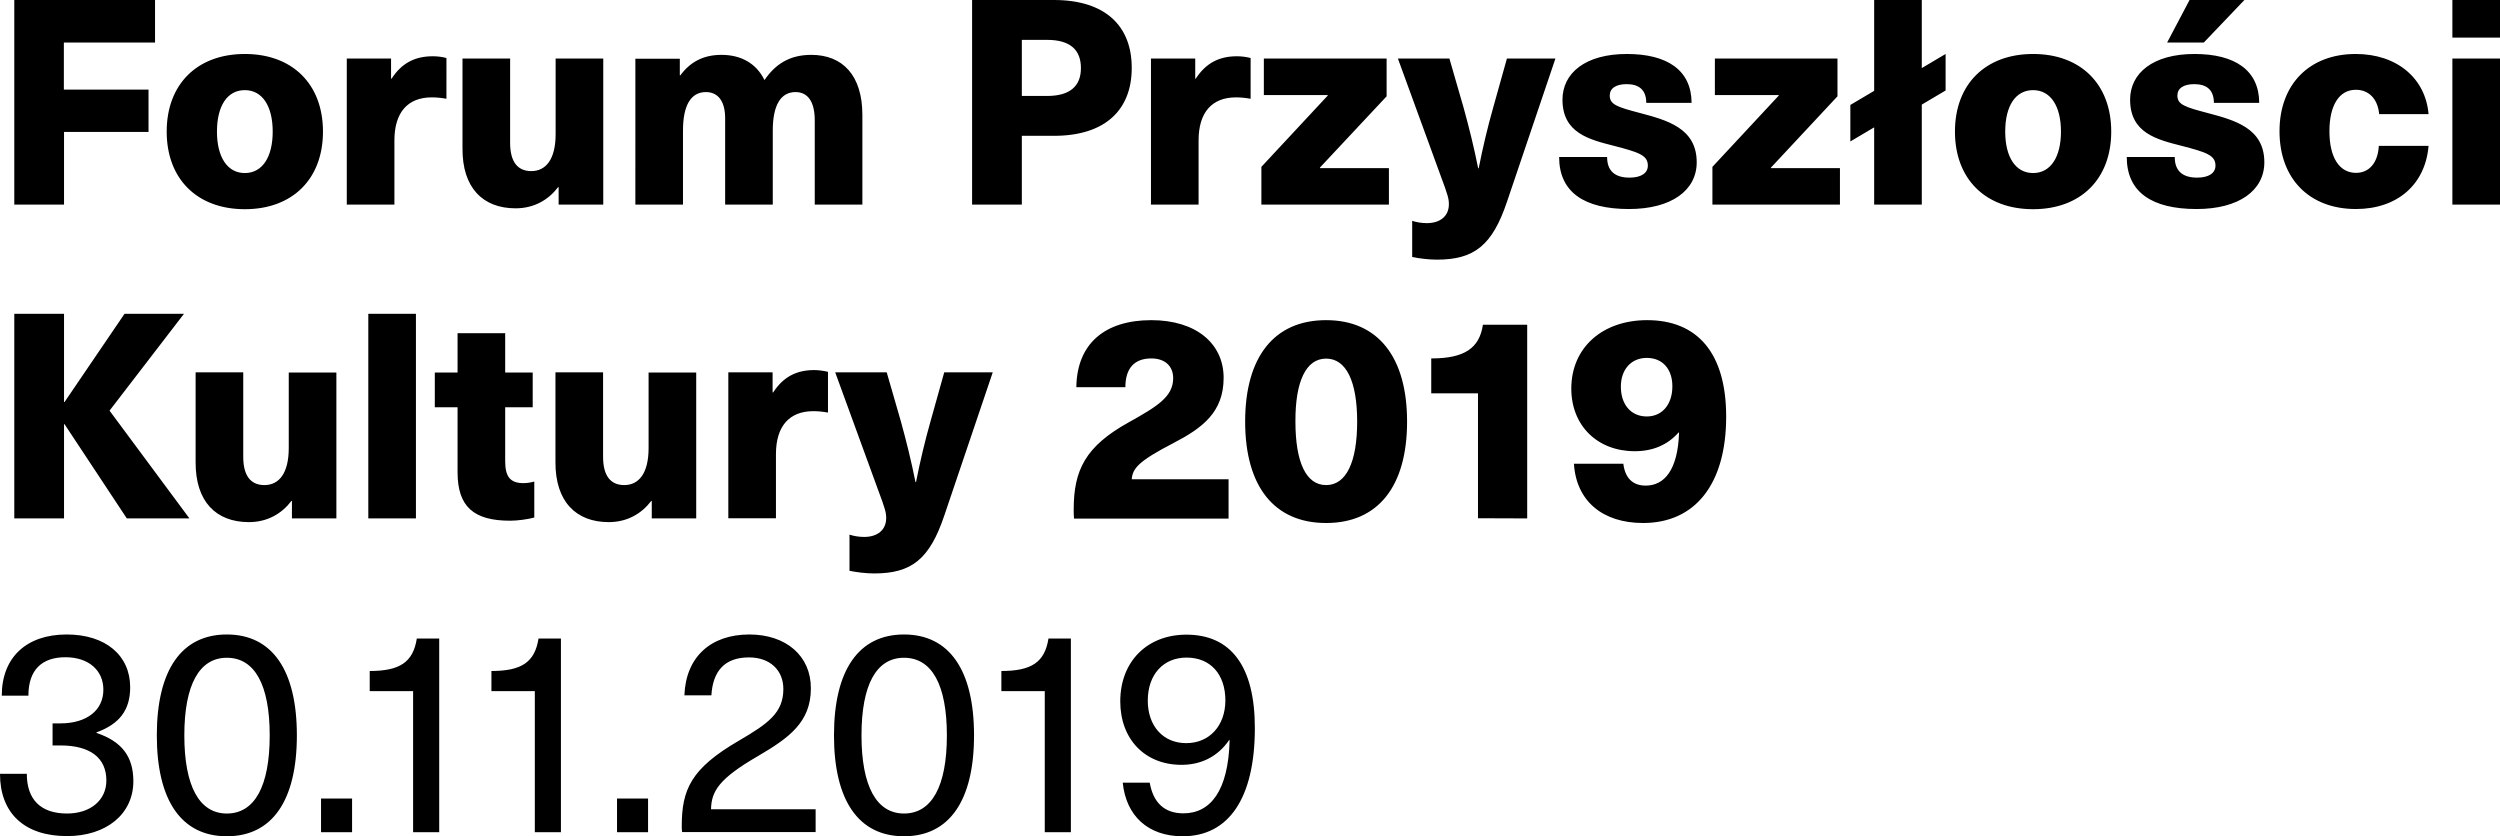 <?xml version="1.0" encoding="utf-8"?>
<!-- Generator: Adobe Illustrator 24.0.0, SVG Export Plug-In . SVG Version: 6.00 Build 0)  -->
<svg version="1.1" id="Layer_1" xmlns="http://www.w3.org/2000/svg" xmlns:xlink="http://www.w3.org/1999/xlink" x="0px" y="0px"
	 viewBox="0 0 1417.3 474.1" style="enable-background:new 0 0 1417.3 474.1;" xml:space="preserve">
<style type="text/css">
	.st0{clip-path:url(#SVGID_2_);}
	.st1{clip-path:url(#SVGID_4_);}
	.st2{clip-path:url(#SVGID_6_);}
</style>
<g>
	<g>
		<defs>
			<rect id="SVGID_1_" x="0" y="0" width="1417.3" height="474.1"/>
		</defs>
		<clipPath id="SVGID_2_">
			<use xlink:href="#SVGID_1_"  style="overflow:visible;"/>
		</clipPath>
		<path class="st0" d="M672.5,421.3c-13.2,0-21.8-9.8-21.8-24.1c0-14.8,8.8-24.4,22-24.4c13.5,0,22,9.4,22,24.4
			C694.6,411.4,685.7,421.3,672.5,421.3 M670.5,474.1c25.9,0,40.9-21.3,40.9-61.4c0-35.3-13.8-52.9-38.8-52.9
			c-22.3,0-37.5,15.3-37.5,37.8c0,21.5,14,36,34.7,36c11.7,0,20.9-5.1,27-14h0.3c-0.7,28.8-10.9,41.5-26.2,41.5
			c-10.7,0-17.1-6-19.1-17.4h-15.3C638.4,462.5,650.8,474.1,670.5,474.1 M607.1,471.8V362h-12.7c-2.1,13.4-9.6,18.4-26.7,18.4v11.4
			h24.6v80L607.1,471.8L607.1,471.8z M512.5,372.9c15.8,0,24.3,15.3,24.3,44c0,28.8-8.5,44.3-24.3,44.3c-15.6,0-24.1-15.5-24.1-44.3
			C488.4,388.2,496.8,372.9,512.5,372.9 M512.5,359.7c-25.7,0-39.7,20.2-39.7,57.2s14,57.2,39.7,57.2s39.7-20.2,39.7-57.2
			S538.2,359.7,512.5,359.7 M424.8,359.7c-21.8,0-36,12.7-36.8,34.5h15.3c0.8-13.5,7.3-21.5,21.3-21.5c12,0,19.5,7.3,19.5,17.9
			c0,13.5-8.6,19.6-25.2,29.3c-27.2,15.8-32.4,27.7-32.4,48.5c0,0.8,0,2.1,0.2,3.3h75.7v-12.9h-59.3c0.2-10.3,4.6-17.4,26.5-30.1
			c17.6-10.3,30.1-19.2,30.1-38.4C459.8,372,445.8,359.7,424.8,359.7 M367.4,452.7h-17.6v19.1h17.6V452.7z M318,471.8V362h-12.7
			c-2.1,13.4-9.6,18.4-26.7,18.4v11.4h24.6v80L318,471.8L318,471.8z M249,471.8V362h-12.7c-2.1,13.4-9.6,18.4-26.7,18.4v11.4h24.6
			v80L249,471.8L249,471.8z M199.6,452.7H182v19.1h17.6V452.7z M128.6,372.9c15.8,0,24.3,15.3,24.3,44c0,28.8-8.5,44.3-24.3,44.3
			c-15.6,0-24.1-15.5-24.1-44.3C104.5,388.2,113,372.9,128.6,372.9 M128.6,359.7c-25.7,0-39.7,20.2-39.7,57.2s14,57.2,39.7,57.2
			s39.7-20.2,39.7-57.2S154.3,359.7,128.6,359.7 M37.8,359.7C15.1,359.7,1,372.6,1,394.4h15.1c0-14.7,7.7-21.8,21-21.8
			c13,0,21.5,7.3,21.5,18.4c0,11.6-9.3,19.1-24.4,19.1h-4.4v12.5h4.4c16.9,0,26.1,7,26.1,19.9c0,11.1-9,18.7-22.3,18.7
			c-14.8,0-22.8-7.8-22.8-22.5H0c0,22.2,13.7,35.3,38,35.3c22.3,0,37.6-12.5,37.6-31.1c0-14.2-6.7-22.6-20.9-27.4v-0.3
			c12.9-4.7,19.1-12.5,19.1-25.6C73.8,371.6,59.9,359.7,37.8,359.7"/>
	</g>
	<g>
		<defs>
			<rect id="SVGID_3_" x="0" y="0" width="1417.3" height="474.1"/>
		</defs>
		<clipPath id="SVGID_4_">
			<use xlink:href="#SVGID_3_"  style="overflow:visible;"/>
		</clipPath>
		<path class="st1" d="M933.6,236.1c-9,0-14.7-6.8-14.7-16.9c0-9.8,5.9-16.3,14.7-16.3c9,0,14.5,6.4,14.5,16.1
			C948.1,229.2,942.4,236.1,933.6,236.1 M931.5,296.5c29.5,0,47.1-22,47.1-60.3c0-36.3-16.5-54.7-44.8-54.7c-25.4,0-43,15.6-43,38.8
			c0,20.9,14.7,35.5,36,35.5c10.3,0,18.6-3.6,24.8-10.6h0.3c-0.7,21.5-8.5,30.1-18.9,30.1c-7.3,0-11.7-4.2-12.7-12.4h-28
			C893.6,284.1,908.6,296.5,931.5,296.5 M865.8,293.9V184.1h-25.1c-2,13.4-10.6,19.1-29.3,19.1V223h26.5v70.8L865.8,293.9
			L865.8,293.9z M751.8,203.3c11.4,0,17.6,12.9,17.6,35.7c0,23-6.2,36-17.6,36c-11.4,0-17.4-13-17.4-36
			C734.3,216.2,740.4,203.3,751.8,203.3 M751.8,181.5c-29.5,0-45.9,20.9-45.9,57.5c0,36.8,16.5,57.5,45.9,57.5s45.9-20.7,45.9-57.5
			C797.7,202.4,781.2,181.5,751.8,181.5 M652.7,181.5c-26.4,0-42.2,13.4-42.5,38H638c0-10.7,5.1-16.3,14.7-16.3
			c7.8,0,12.4,4.4,12.4,11.2c0,10.6-9.3,16.1-24.8,24.8c-25.1,13.8-31.6,27.4-31.6,49.7c0,1.8,0,3.6,0.2,5.1h87.6v-22.3h-54.9
			c0.5-6.2,3.9-10.3,23.6-20.5c16.6-8.6,28.5-17.6,28.5-37C693.7,194.7,678,181.5,652.7,181.5 M562.8,211.1h-27.5l-7.7,27.5
			c-3.3,11.6-6,23.1-8.3,34.7H519c-2.3-11.6-5.2-23.3-8.3-34.5l-8-27.7h-29.2l24.3,66.6c4.1,10.9,4.6,13,4.6,16
			c0,6.7-4.9,10.7-12.5,10.7c-2.9,0-5.9-0.5-8.3-1.3v20.5c3.9,0.8,9.3,1.5,14,1.5c21.2,0,31.4-8.1,39.7-32.7L562.8,211.1z
			 M461.6,209.8c-10.1,0-17.6,3.9-23.3,12.7h-0.3v-11.4h-25.1v82.7h27v-36.3c0-15.8,7.5-24.4,21.2-24.4c2.8,0,5.5,0.3,8.3,0.8v-23.1
			C466.9,210.2,464,209.8,461.6,209.8 M345.1,296c10.6,0,18.7-4.9,24.1-12h0.3v9.9h25.2v-82.7h-27V254c0,14.3-5.5,21-13.8,21
			c-7.7,0-12-5.2-12-16v-47.9h-27V262C314.8,284.4,326.6,296,345.1,296 M296.8,273.9c-7.5,0-10.4-3.6-10.4-12.4v-30.6H302v-19.7
			h-15.6v-22.3h-27v22.3h-12.9v19.7h12.9v36.8c0,19.5,9.1,27.5,29.8,27.5c4.2,0,10.1-0.8,13.7-1.8V273
			C301.2,273.5,298.9,273.9,296.8,273.9 M235.8,177.9h-27v116h27V177.9z M141.1,296c10.6,0,18.7-4.9,24.1-12h0.3v9.9h25.2v-82.7h-27
			V254c0,14.3-5.5,21-13.8,21c-7.7,0-12-5.2-12-16v-47.9h-27V262C110.8,284.4,122.5,296,141.1,296 M62.1,232.8l42.2-54.9H70.6
			l-34,50h-0.3v-50H8.1v116h28.2v-53.4h0.3l35.3,53.4h35.5L62.1,232.8z"/>
	</g>
	<g>
		<defs>
			<rect id="SVGID_5_" x="0" y="0" width="1417.3" height="474.1"/>
		</defs>
		<clipPath id="SVGID_6_">
			<use xlink:href="#SVGID_5_"  style="overflow:visible;"/>
		</clipPath>
		<path class="st2" d="M1417.3,33.2h-27V116h27V33.2z M1417.3,0h-27v21.3h27V0z M1335.5,30.6c-26.2,0-43.2,17.1-43.2,43.8
			c0,26.9,16.9,44.1,43.3,44.1c23.6,0,39.4-14,41.2-35.8h-28.2c-0.5,9.6-5.5,15.3-12.9,15.3c-9.4,0-15.1-8.6-15.1-23.6
			c0-14.7,5.5-23.5,15-23.5c7.3,0,12.4,5.1,13.2,13.8h28C1375.1,44.5,1359,30.6,1335.5,30.6 M1244.1,30.6
			c-23.6,0-36.5,10.9-36.5,25.9c0,18.9,15.1,22.6,29.3,26.2c13.7,3.6,19.1,5.2,19.1,11.2c0,4.1-3.6,6.8-10.4,6.8
			c-8.6,0-12.7-4.1-12.7-11.7h-27.2c0,20,14.3,29.5,39.6,29.5c24.1,0,38.4-10.6,38.4-26.5c0-19.4-16.9-23.9-32.4-28
			c-12.5-3.3-16.9-4.7-16.9-9.8c0-4.1,3.4-6.5,9.6-6.5c6.8,0,11.1,3.1,11.1,10.6h25.7C1280.7,39.7,1266.9,30.6,1244.1,30.6
			 M1249.4,24.1l23-24.1h-31.1l-12.7,24.1C1228.6,24.1,1249.4,24.1,1249.4,24.1z M1152.6,51.1c9.9,0,15.8,9,15.8,23.5
			s-5.9,23.5-15.8,23.5c-9.9,0-15.8-9-15.8-23.5S1142.6,51.1,1152.6,51.1 M1152.6,30.6c-27,0-44.3,17.1-44.3,44s17.3,44,44.3,44
			c27,0,44.3-17.1,44.3-44C1196.9,47.7,1179.6,30.6,1152.6,30.6 M1103,51.3V30.6l-13.5,8V0h-27v51.5l-13.5,8v20.7l13.5-8V116h27
			V59.3L1103,51.3z M1041.7,54.6V33.2h-69.5v20.7h36.2v0.3l-37.6,40.4V116h72.3V95.3h-39.1V95L1041.7,54.6z M922.3,30.6
			c-23.6,0-36.5,10.9-36.5,25.9c0,18.9,15.1,22.6,29.3,26.2c13.7,3.6,19.1,5.2,19.1,11.2c0,4.1-3.6,6.8-10.4,6.8
			c-8.6,0-12.7-4.1-12.7-11.7h-27.2c0,20,14.3,29.5,39.6,29.5c24.1,0,38.4-10.6,38.4-26.5c0-19.4-16.9-23.9-32.4-28
			c-12.5-3.3-16.9-4.7-16.9-9.8c0-4.1,3.4-6.5,9.6-6.5c6.8,0,11.1,3.1,11.1,10.6h25.7C958.9,39.7,945.1,30.6,922.3,30.6 M881.8,33.2
			h-27.5l-7.7,27.5c-3.3,11.6-6,23.1-8.3,34.7H838c-2.3-11.6-5.2-23.3-8.3-34.5l-8-27.7h-29.2l24.3,66.6c4.1,10.9,4.6,13,4.6,16
			c0,6.7-4.9,10.7-12.5,10.7c-2.9,0-5.9-0.5-8.3-1.3v20.5c3.9,0.8,9.3,1.5,14,1.5c21.2,0,31.4-8.1,39.7-32.7L881.8,33.2z
			 M786.1,54.6V33.2h-69.6v20.7h36.2v0.3l-37.6,40.4V116h72.3V95.3h-39.1V95L786.1,54.6z M701.2,31.9c-10.1,0-17.6,3.9-23.3,12.7
			h-0.3V33.2h-25.1V116h27V79.6c0-15.8,7.5-24.4,21.2-24.4c2.8,0,5.5,0.3,8.3,0.8V32.9C706.5,32.2,703.6,31.9,701.2,31.9
			 M579.3,22.6h14.3c13.5,0,19.2,6,19.2,16c0,9.8-5.7,15.8-19.2,15.8h-14.3V22.6z M551.1,0v116h28.2V77h18.2
			c29.5,0,44.1-15.1,44.1-38.4C641.7,15.1,627,0,597.5,0L551.1,0L551.1,0z M459.9,31.1c-12.5,0-20.5,5.5-26.5,14.3
			c-4.7-9.6-13.4-14.3-24.4-14.3c-10.1,0-17.6,3.9-23.3,11.6h-0.3v-9.4h-25.2V116h27V74c0-14.5,4.6-21.8,13-21.8
			c6.8,0,10.9,5.1,10.9,14.8v49h27V74c0-14.5,4.6-21.8,12.9-21.8c6.8,0,10.9,5.2,10.9,16V116h27V65.2
			C488.9,42.7,477.7,31.1,459.9,31.1 M292.3,118.1c10.6,0,18.7-4.9,24.1-12h0.3v9.9H342V33.2h-27v42.8c0,14.3-5.5,21-13.8,21
			c-7.7,0-12-5.2-12-16V33.2h-27V84C262,106.5,273.8,118.1,292.3,118.1 M245.3,31.9c-10.1,0-17.6,3.9-23.3,12.7h-0.3V33.2h-25.1V116
			h27V79.6c0-15.8,7.5-24.4,21.2-24.4c2.8,0,5.5,0.3,8.3,0.8V32.9C250.7,32.2,247.8,31.9,245.3,31.9 M138.8,51.1
			c9.9,0,15.8,9,15.8,23.5s-5.9,23.5-15.8,23.5c-9.9,0-15.8-9-15.8-23.5C123,60.1,128.8,51.1,138.8,51.1 M138.8,30.6
			c-27,0-44.3,17.1-44.3,44s17.3,44,44.3,44s44.3-17.1,44.3-44C183.1,47.7,165.8,30.6,138.8,30.6 M87.9,24.1V0H8.1v116h28.2V74.8
			h47.9V50.8H36.2V24.1H87.9z"/>
	</g>
</g>
</svg>
